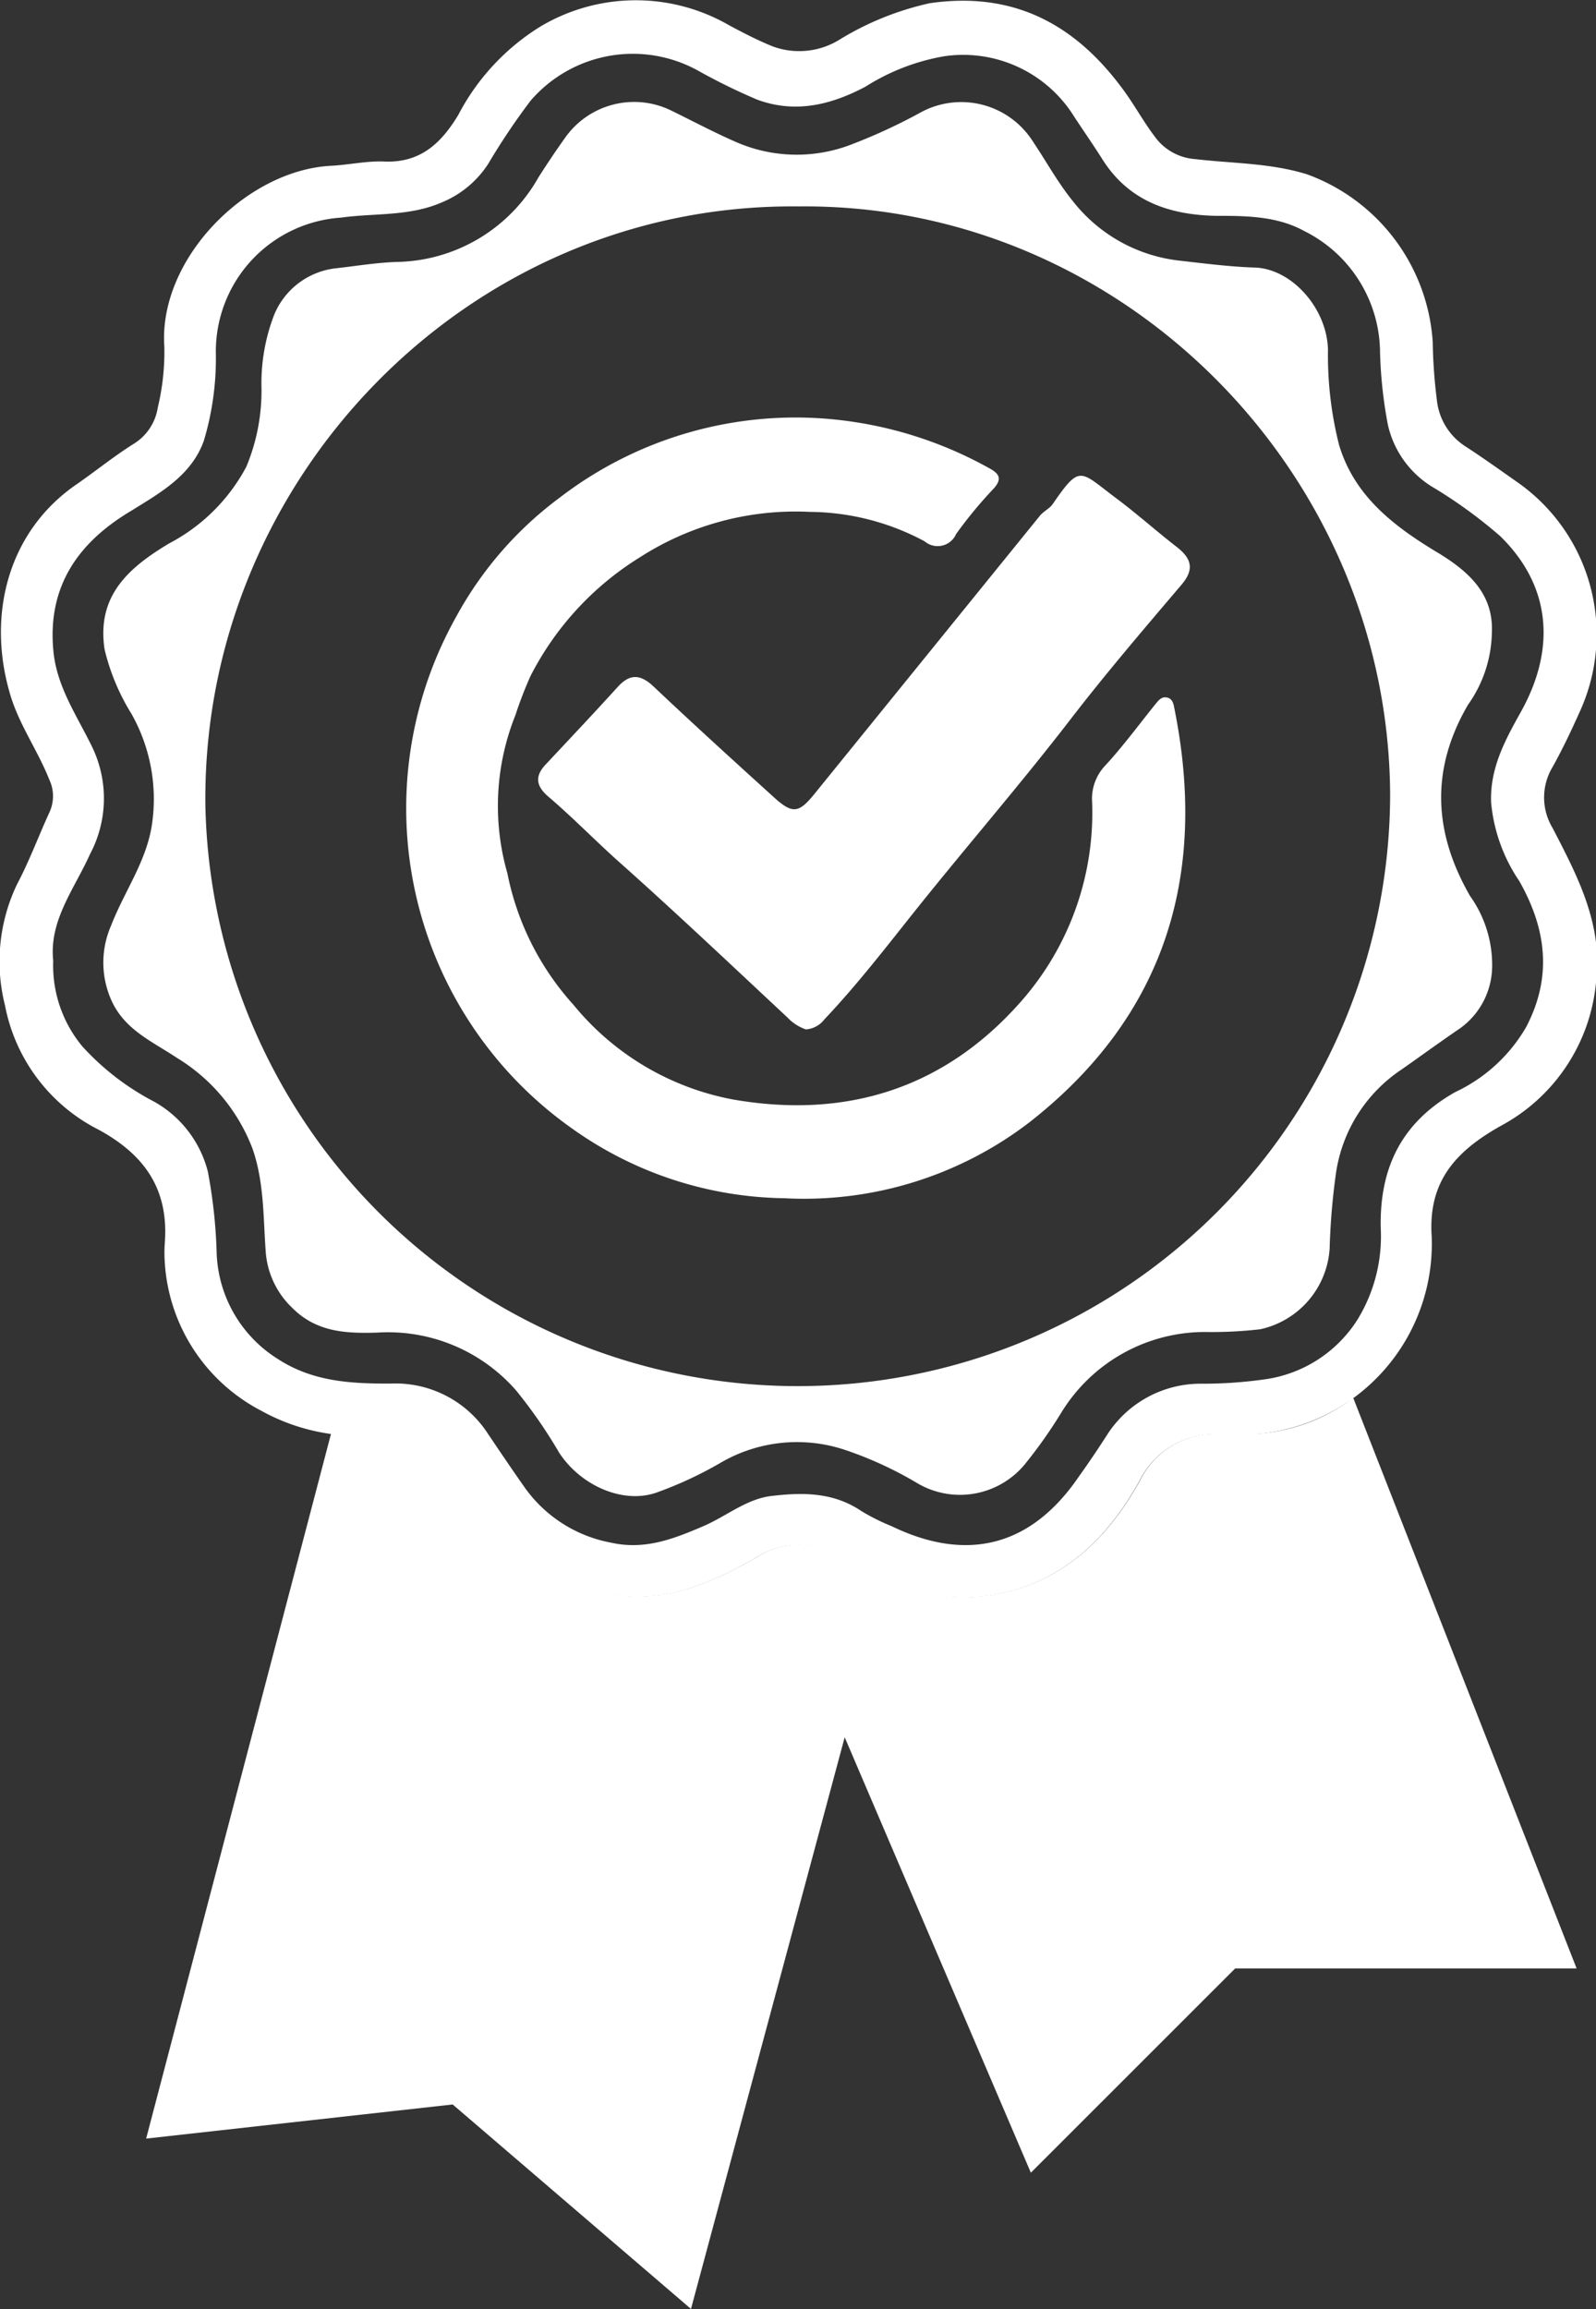 <svg xmlns="http://www.w3.org/2000/svg" viewBox="0 0 105.28 152.24"><rect x="0" y="0" width="105.28" height="152.24" fill="#333333" stroke="none"/><defs><style>.cls-1{fill:#fff;}</style></defs><g id="Layer_2" data-name="Layer 2"><g id="Layer_1-2" data-name="Layer 1"><path class="cls-1" d="M33,101.51a15.86,15.86,0,0,1-2.91-4,5.75,5.75,0,0,0-5.54-2.87A13.25,13.25,0,0,1,17.21,93a11.84,11.84,0,0,1-6.34-9.76,9,9,0,0,1,0-1.27c.27-3.51-1.28-5.81-4.37-7.49A11.63,11.63,0,0,1,.33,66.29a11.79,11.79,0,0,1,.8-8c.81-1.53,1.41-3.16,2.13-4.73a2.54,2.54,0,0,0,0-2.14c-.79-2-2.09-3.76-2.65-5.85C-.84,40.45.56,35,5.07,31.92c1.27-.88,2.47-1.86,3.77-2.67a3.42,3.42,0,0,0,1.57-2.39,15.67,15.67,0,0,0,.43-4c-.4-5.77,5.39-11.64,11-11.93,1.18-.06,2.35-.33,3.51-.28,2.39.1,3.76-1.22,4.88-3.07a15,15,0,0,1,5.45-5.85,12.31,12.31,0,0,1,12.44-.05c.94.5,1.9,1,2.88,1.39a5.06,5.06,0,0,0,4.45-.5A19.34,19.34,0,0,1,61.34.21C66.75-.57,70.81,1.5,74,5.79c.76,1,1.39,2.18,2.17,3.21a3.59,3.59,0,0,0,2.67,1.49c2.46.29,4.94.25,7.37,1a12.64,12.64,0,0,1,8.3,11.06,34.49,34.49,0,0,0,.27,3.8,4.14,4.14,0,0,0,1.9,3.09c1.17.76,2.3,1.57,3.44,2.37a12.24,12.24,0,0,1,4.14,15c-.57,1.28-1.17,2.55-1.85,3.77a3.89,3.89,0,0,0,0,4c1.66,3.2,3.35,6.39,2.87,10.21A12,12,0,0,1,99,74.23c-2.92,1.64-4.8,3.62-4.56,7.27A12.58,12.58,0,0,1,82.71,94.56c-.85,0-1.69,0-2.54,0a5.5,5.5,0,0,0-5,3.07c-2,3.62-4.86,6.51-9.11,7.42a11.71,11.71,0,0,1-7.05-.63,32.06,32.06,0,0,1-3.72-1.83,5.11,5.11,0,0,0-5.45.13c-2.45,1.39-5,2.58-7.94,2.57a14.07,14.07,0,0,1-7.24-2.28C34.24,102.35,33.42,102.12,33,101.51ZM3.51,63.34A8.35,8.35,0,0,0,5.44,69a17,17,0,0,0,4.72,3.63,7.37,7.37,0,0,1,3.55,4.61,33.69,33.69,0,0,1,.58,5.32,8.59,8.59,0,0,0,4.07,7.06c2.31,1.49,4.84,1.61,7.43,1.6a7.26,7.26,0,0,1,6.41,3.33c.81,1.2,1.62,2.4,2.46,3.59a9,9,0,0,0,5.65,3.57c2.23.5,4.13-.25,6.09-1.09,1.54-.66,2.89-1.84,4.59-2,2-.23,4-.23,5.82,1a13.78,13.78,0,0,0,2,1c5,2.42,9.21,1.32,12.33-3.23q1-1.4,1.89-2.79a7.32,7.32,0,0,1,6.26-3.37,29.24,29.24,0,0,0,4.08-.28,8.64,8.64,0,0,0,6.21-4,10.51,10.51,0,0,0,1.5-6C91,77,92.45,74,96,72a10.61,10.61,0,0,0,4.67-4.28c1.73-3.3,1.35-6.46-.45-9.63a11,11,0,0,1-1.86-5.19c-.08-2.26.92-4.09,1.94-5.92,2.38-4.23,2-8.39-1.36-11.65a31.61,31.61,0,0,0-4.54-3.28A6.46,6.46,0,0,1,91.55,28a29.39,29.39,0,0,1-.52-5,9,9,0,0,0-5-7.77c-1.82-1-3.88-1-5.89-1-3.07-.08-5.69-1-7.41-3.71-.6-.95-1.24-1.87-1.86-2.81a8.62,8.62,0,0,0-8.59-4,14.17,14.17,0,0,0-5.18,2c-2.3,1.22-4.65,1.78-7.15.86a39.73,39.73,0,0,1-3.88-1.9A8.9,8.9,0,0,0,35,6.64a44.6,44.6,0,0,0-2.8,4.17,6.65,6.65,0,0,1-3.07,2.54c-2.14.93-4.43.69-6.65,1a8.84,8.84,0,0,0-8.24,9,18.92,18.92,0,0,1-.79,5.7c-.82,2.31-2.9,3.45-4.83,4.65C5.1,35.8,3.09,38.74,3.53,43c.24,2.31,1.55,4.2,2.52,6.19a7.81,7.81,0,0,1-.11,7.12C4.91,58.61,3.23,60.68,3.51,63.34Z"/><path class="cls-1" d="M98.41,41.74a8.44,8.44,0,0,1-1.57,4.72c-2.48,4.25-2.29,8.4.13,12.61a7.83,7.83,0,0,1,1.46,4.62,5.08,5.08,0,0,1-2.09,4.09c-1.31.89-2.58,1.82-3.88,2.73a9.92,9.92,0,0,0-4.34,6.89,44.73,44.73,0,0,0-.41,4.91,5.83,5.83,0,0,1-4.58,5.33,28,28,0,0,1-3.66.18A11.11,11.11,0,0,0,70,93.15a31.49,31.49,0,0,1-2.42,3.42,5.55,5.55,0,0,1-7,1.26,24.75,24.75,0,0,0-4.79-2.22,10,10,0,0,0-8.2.8,25.61,25.61,0,0,1-4.29,2c-2.21.77-5-.46-6.42-2.64a32.1,32.1,0,0,0-2.84-4.1,11.21,11.21,0,0,0-9.14-3.81c-2,.06-4,0-5.61-1.62a5.66,5.66,0,0,1-1.76-3.69c-.17-2.28-.1-4.6-.87-6.81a12,12,0,0,0-5-6c-1.6-1.07-3.47-1.85-4.33-3.83a6.08,6.08,0,0,1,0-4.89C8.19,58.8,9.6,56.88,10,54.51a11.43,11.43,0,0,0-1.33-7.45A14.32,14.32,0,0,1,6.9,42.82c-.54-3.54,1.58-5.39,4.27-7a12.13,12.13,0,0,0,5.08-5.05,13,13,0,0,0,1-5.13,12.57,12.57,0,0,1,.81-4.82,5,5,0,0,1,4.08-3.13c1.36-.15,2.71-.38,4.06-.42a10.94,10.94,0,0,0,9.31-5.56c.57-.9,1.17-1.79,1.79-2.66a5.57,5.57,0,0,1,7-1.75c1.43.7,2.84,1.45,4.29,2.08a10,10,0,0,0,7.56.15,37.37,37.37,0,0,0,4.46-2.05,5.6,5.6,0,0,1,7.52,1.84c.88,1.31,1.65,2.72,2.64,3.94a10.39,10.39,0,0,0,7,3.92c1.68.19,3.37.41,5,.46,2.41.07,4.77,2.66,4.83,5.43a24.09,24.09,0,0,0,.73,6.26c1,3.34,3.54,5.3,6.33,7C96.88,37.64,98.54,39.15,98.41,41.74ZM52.67,13.61C30.83,13.37,13.24,31.7,13.55,53.19a39.08,39.08,0,0,0,78.15-.81C91.59,31.06,73.93,13.37,52.67,13.61Z"/><path class="cls-1" d="M33.47,57.58a18.19,18.19,0,0,0,4.36,8.67,17.83,17.83,0,0,0,10.52,6.24c7.42,1.29,13.91-.68,19-6.46a18.81,18.81,0,0,0,4.69-13.17,3.17,3.17,0,0,1,.88-2.4c1.17-1.27,2.19-2.66,3.27-4,.21-.25.41-.56.8-.47s.43.48.49.78C79.67,57.74,76.85,67,67.9,74a24.43,24.43,0,0,1-16.17,5,24.66,24.66,0,0,1-14-4.6,25.84,25.84,0,0,1-7.62-33.77,24.14,24.14,0,0,1,6.81-7.82,25.55,25.55,0,0,1,18.06-5.16,26.41,26.41,0,0,1,10.24,3.2c.65.35.94.68.33,1.36a28.3,28.3,0,0,0-2.48,3,1.33,1.33,0,0,1-2.08.48,16.21,16.21,0,0,0-7.55-1.94,19,19,0,0,0-11.24,3A19.79,19.79,0,0,0,35,44.56a26,26,0,0,0-1,2.59A16.09,16.09,0,0,0,33.47,57.58Z"/><path class="cls-1" d="M53.16,67.87a3,3,0,0,1-1.22-.79c-3.71-3.46-7.39-6.95-11.18-10.32-1.55-1.39-3-2.88-4.58-4.23-.79-.67-.94-1.32-.2-2.11,1.59-1.7,3.19-3.39,4.75-5.11.8-.89,1.49-.88,2.37-.06,2.63,2.49,5.32,4.93,8,7.36,1.18,1.06,1.6,1,2.62-.26L68.6,34c.24-.29.62-.46.83-.75,1.86-2.7,1.78-2.2,4.28-.34,1.33,1,2.56,2.1,3.86,3.11,1,.76,1.27,1.48.36,2.54-2.49,2.93-5,5.86-7.34,8.9-3.3,4.28-6.84,8.35-10.21,12.57-1.93,2.42-3.84,4.9-6,7.18A1.68,1.68,0,0,1,53.16,67.87Z"/><path class="cls-1" d="M88.74,92.54a11.83,11.83,0,0,1-6,2c-.85,0-1.69,0-2.54,0a5.5,5.5,0,0,0-5,3.07c-2,3.62-4.86,6.51-9.11,7.42a11.71,11.71,0,0,1-7.05-.63,32.06,32.06,0,0,1-3.72-1.83,5.11,5.11,0,0,0-5.45.13c-2.45,1.39-5,2.58-7.94,2.57a14.07,14.07,0,0,1-7.24-2.28c-.37-.71-1.19-.94-1.65-1.55a16,16,0,0,1-2.91-4,5.75,5.75,0,0,0-5.54-2.87,16.49,16.49,0,0,1-2.73-.13L9.64,141l20.22-2.25,15.72,13.48,10.14-37.69L68,143.25l13.48-13.47H104L89.26,92.15C89.08,92.28,88.92,92.42,88.74,92.54Z"/></g></g></svg>